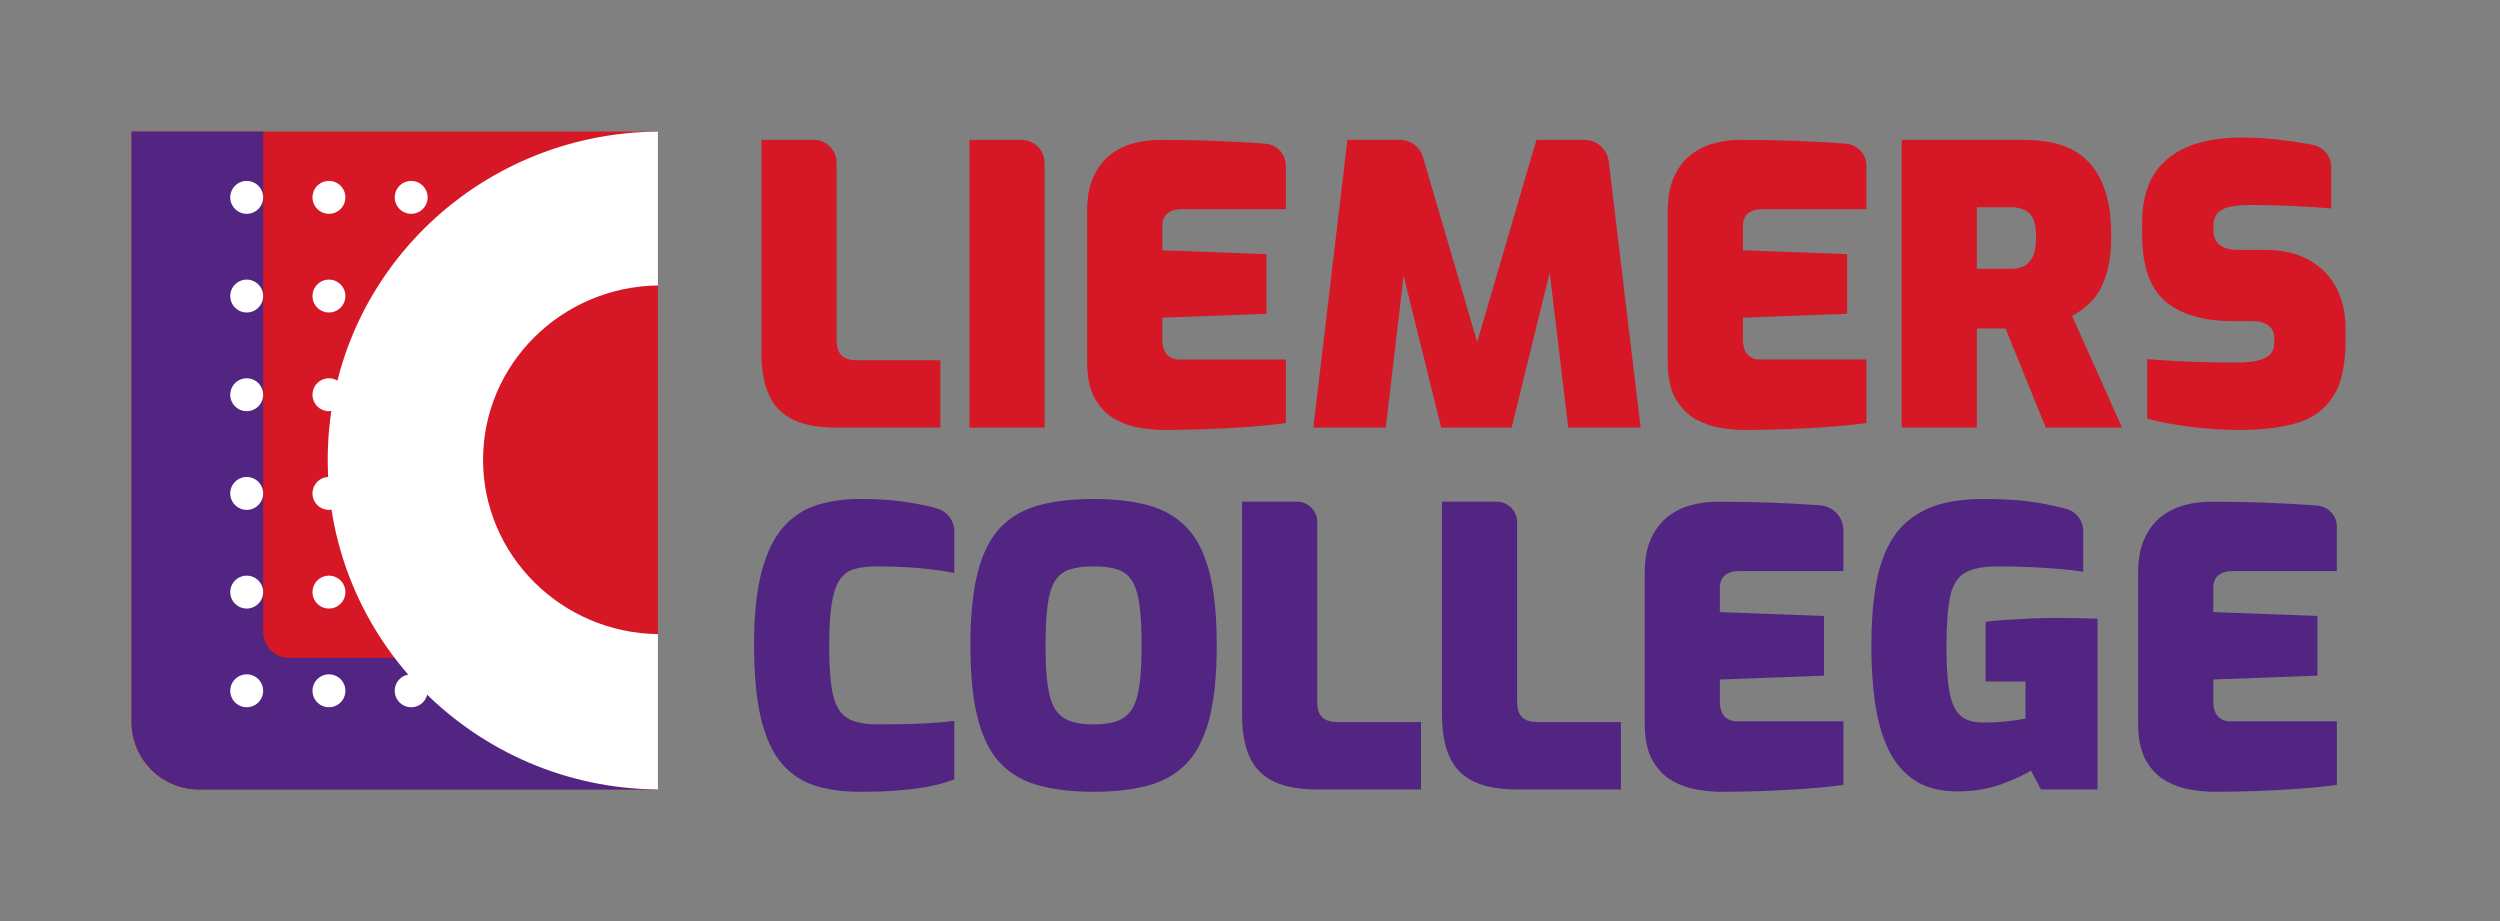 <svg xmlns="http://www.w3.org/2000/svg" xmlns:xlink="http://www.w3.org/1999/xlink" id="Laag_2" x="0px" y="0px" viewBox="0 0 1368 504" style="enable-background:new 0 0 1368 504;" xml:space="preserve"><rect x="0" y="0" width="1368" height="504" fill="#808080" stroke="none"/> <style type="text/css"> .st0{fill:#D51726;} .st1{fill:#522582;} .st2{fill:#FFFFFF;} .st3{fill:none;} </style> <g> <path class="st0" d="M457.56,234c-9.47,0-17.24-1.41-23.31-4.24c-6.08-2.82-10.53-7.28-13.35-13.35 c-2.83-6.07-4.24-13.85-4.24-23.31V76.53h28.66c6.88,0,12.45,5.58,12.45,12.45v97.12c0,2.41,0.39,4.47,1.17,6.17 c0.76,1.64,2.06,2.94,3.7,3.69c1.7,0.78,3.74,1.17,6.15,1.17h45.78V234H457.56z"></path> <path class="st0" d="M530.47,234V76.53h28.47c6.98,0,12.65,5.66,12.65,12.65V234H530.47z"></path> <path class="st0" d="M636.43,235.27c-3.39,0-7.45-0.35-12.19-1.06c-4.74-0.71-9.33-2.26-13.78-4.66 c-4.45-2.4-8.16-6.11-11.13-11.13c-2.97-5.01-4.45-11.9-4.45-20.66v-82.23c0-7.63,1.2-13.99,3.6-19.07 c2.4-5.09,5.51-9.08,9.33-11.97c3.82-2.89,8.05-4.94,12.72-6.15c4.66-1.2,9.18-1.8,13.56-1.8c11.87,0,22.08,0.18,30.63,0.53 c8.55,0.35,15.96,0.74,22.25,1.17c1.91,0.13,3.75,0.26,5.53,0.41c6.28,0.5,11.11,5.75,11.11,12.05v23.79h-56.8 c-3.53,0-6.22,0.78-8.05,2.33c-1.84,1.56-2.75,3.89-2.75,6.99v13.14l57.01,2.12v32.64l-57.01,2.12v11.87 c0,2.54,0.39,4.63,1.17,6.25c0.78,1.63,1.87,2.83,3.29,3.6c1.41,0.78,2.97,1.17,4.66,1.17h58.5v34.76 c-6.08,0.85-13,1.56-20.77,2.12c-7.77,0.56-15.68,0.99-23.74,1.27C651.06,235.13,643.5,235.27,636.43,235.27z"></path> <path class="st0" d="M718.66,234l18.65-157.47h28.81c5.79,0,10.89,3.82,12.51,9.37l29.68,101.26l32.43-110.63h26.14 c6.85,0,12.62,5.12,13.44,11.92L897.75,234h-39.63l-12.08-101.31l5.93,0.21L827.18,234H788.6L763.6,132.9l6.57-0.21L758.3,234 H718.66z"></path> <path class="st0" d="M954.13,235.27c-3.39,0-7.45-0.35-12.19-1.06c-4.74-0.71-9.33-2.26-13.78-4.66 c-4.45-2.4-8.16-6.11-11.13-11.13c-2.97-5.01-4.45-11.9-4.45-20.66v-82.23c0-7.63,1.2-13.99,3.6-19.07 c2.4-5.09,5.51-9.08,9.33-11.97c3.82-2.89,8.05-4.94,12.72-6.15c4.66-1.2,9.18-1.8,13.56-1.8c11.87,0,22.08,0.18,30.63,0.53 c8.55,0.35,15.96,0.74,22.25,1.17c1.93,0.13,3.79,0.27,5.58,0.41c6.25,0.5,11.06,5.73,11.06,12v23.83h-56.8 c-3.53,0-6.22,0.78-8.05,2.33c-1.84,1.56-2.75,3.89-2.75,6.99v13.14l57.01,2.12v32.64l-57.01,2.12v11.87 c0,2.54,0.39,4.63,1.17,6.25c0.78,1.63,1.87,2.83,3.29,3.6c1.41,0.78,2.97,1.17,4.66,1.17h58.5v34.76 c-6.08,0.85-13,1.56-20.77,2.12c-7.77,0.56-15.68,0.99-23.74,1.27C968.75,235.13,961.19,235.27,954.13,235.27z"></path> <path class="st0" d="M1040.6,234V76.53h67.19c6.92,0,13.28,0.85,19.07,2.54c5.79,1.7,10.81,4.56,15.05,8.58 c4.24,4.03,7.52,9.43,9.86,16.21s3.5,15.33,3.5,25.64c0,6.5-0.57,12.15-1.7,16.96c-1.13,4.81-2.65,8.87-4.56,12.19 c-1.91,3.32-4.17,6.11-6.78,8.37c-2.62,2.26-5.4,4.24-8.37,5.93l27.34,61.04h-41.75l-22.04-54.26c-1.27,0-2.58,0-3.92,0 c-1.34,0-2.65,0-3.92,0s-2.58,0-3.92,0c-1.34,0-2.65,0-3.92,0V234H1040.6z M1081.72,147.1h18.65c2.26,0,4.24-0.32,5.93-0.95 s3.14-1.66,4.34-3.07c1.2-1.41,2.08-3.21,2.65-5.4c0.56-2.19,0.85-4.84,0.85-7.95c0-3.11-0.29-5.72-0.85-7.84 c-0.57-2.12-1.45-3.78-2.65-4.98c-1.2-1.2-2.65-2.08-4.34-2.65c-1.7-0.56-3.68-0.85-5.93-0.85h-18.65V147.1z"></path> <path class="st0" d="M1225.62,235.27c-4.66,0-9.22-0.14-13.67-0.42c-4.45-0.28-8.83-0.71-13.14-1.27c-4.31-0.56-8.44-1.2-12.4-1.91 c-3.96-0.71-7.77-1.55-11.45-2.54v-32.64c4.8,0.42,9.99,0.78,15.58,1.06c5.58,0.28,11.23,0.5,16.96,0.64 c5.72,0.14,11.05,0.21,16,0.21c4.66,0,8.55-0.35,11.66-1.06c3.11-0.71,5.44-1.83,6.99-3.39c1.55-1.55,2.33-3.67,2.33-6.36v-2.54 c0-3.11-1.1-5.44-3.29-6.99c-2.19-1.55-4.77-2.33-7.74-2.33h-11.23c-16.39,0-28.82-3.6-37.3-10.81 c-8.48-7.21-12.72-19.29-12.72-36.24v-6.99c0-15.54,4.66-27.16,13.99-34.86c9.33-7.7,22.75-11.55,40.27-11.55 c6.64,0,12.89,0.32,18.76,0.95c5.86,0.64,11.37,1.41,16.53,2.33c1.31,0.23,2.59,0.47,3.83,0.71c5.83,1.12,10.05,6.21,10.05,12.14 v22.65c-6.5-0.56-13.81-1.02-21.94-1.38c-8.13-0.35-15.51-0.53-22.15-0.53c-3.96,0-7.49,0.28-10.6,0.85 c-3.11,0.57-5.51,1.7-7.21,3.39c-1.7,1.7-2.54,4.17-2.54,7.42v2.12c0,3.53,1.13,6.22,3.39,8.05c2.26,1.84,5.72,2.75,10.39,2.75 h13.99c9.89,0,18.12,1.87,24.69,5.62c6.57,3.75,11.51,8.83,14.84,15.26c3.32,6.43,4.98,13.74,4.98,21.94v6.99 c0,13.43-2.33,23.67-6.99,30.73c-4.66,7.07-11.31,11.84-19.92,14.31C1247.95,234.03,1237.63,235.27,1225.62,235.27z"></path> <path class="st1" d="M470.49,433.27c-8.9,0-16.89-1.06-23.95-3.18c-7.07-2.12-13.14-6-18.23-11.66 c-5.09-5.65-8.97-13.78-11.66-24.37c-2.69-10.6-4.03-24.37-4.03-41.33c0-16.39,1.41-29.81,4.24-40.27 c2.82-10.45,6.81-18.54,11.98-24.27c5.16-5.72,11.27-9.68,18.33-11.87c7.06-2.19,14.84-3.28,23.31-3.28 c8.76,0,16.5,0.46,23.21,1.38c6.71,0.92,12.43,2.01,17.17,3.29c0.66,0.18,1.29,0.35,1.91,0.53c5.59,1.59,9.42,6.72,9.42,12.53 v22.76c-2.69-0.56-6.15-1.13-10.38-1.7c-4.24-0.56-9.08-1.02-14.52-1.38c-5.44-0.35-11.34-0.53-17.7-0.53 c-4.8,0-8.87,0.5-12.19,1.48c-3.32,0.99-5.97,2.97-7.95,5.93c-1.98,2.97-3.43,7.31-4.34,13.03c-0.92,5.72-1.38,13.32-1.38,22.78 c0,8.48,0.35,15.54,1.06,21.19c0.71,5.65,1.98,10.07,3.82,13.25c1.83,3.18,4.48,5.44,7.95,6.78c3.46,1.34,7.95,2.01,13.46,2.01 c10.74,0,19.46-0.17,26.17-0.53c6.71-0.35,12.04-0.81,16-1.38v32c-3.53,1.41-7.67,2.62-12.4,3.6c-4.74,0.99-10.28,1.77-16.64,2.33 C486.81,432.99,479.25,433.27,470.49,433.27z"></path> <path class="st1" d="M598.4,433.27c-11.16,0-20.95-1.1-29.35-3.29c-8.41-2.19-15.44-6.11-21.09-11.76 c-5.65-5.65-9.89-13.74-12.72-24.27c-2.83-10.52-4.24-24.12-4.24-40.8c0-16.67,1.41-30.27,4.24-40.8 c2.82-10.52,7.06-18.61,12.72-24.27c5.65-5.65,12.68-9.57,21.09-11.76c8.41-2.19,18.19-3.28,29.35-3.28 c11.16,0,20.95,1.1,29.35,3.28c8.4,2.19,15.43,6.11,21.09,11.76c5.65,5.65,9.89,13.74,12.72,24.27c2.82,10.53,4.24,24.13,4.24,40.8 c0,16.67-1.41,30.27-4.24,40.8c-2.83,10.53-7.07,18.62-12.72,24.27c-5.65,5.65-12.68,9.57-21.09,11.76 C619.34,432.17,609.56,433.27,598.4,433.27z M598.4,396.39c5.37,0,9.75-0.64,13.14-1.91c3.39-1.27,6.04-3.46,7.95-6.57 c1.91-3.11,3.25-7.49,4.03-13.14c0.78-5.65,1.17-12.86,1.17-21.62c0-9.18-0.39-16.6-1.17-22.25c-0.78-5.65-2.12-9.99-4.03-13.03 c-1.91-3.04-4.56-5.12-7.95-6.25c-3.39-1.13-7.77-1.7-13.14-1.7c-5.23,0-9.57,0.57-13.04,1.7c-3.46,1.13-6.15,3.22-8.05,6.25 c-1.91,3.04-3.25,7.38-4.03,13.03c-0.78,5.65-1.17,13.07-1.17,22.25c0,8.76,0.39,15.97,1.17,21.62c0.77,5.65,2.12,10.03,4.03,13.14 c1.91,3.11,4.59,5.3,8.05,6.57C588.82,395.76,593.17,396.39,598.4,396.39z"></path> <path class="st1" d="M720.56,432c-9.47,0-17.24-1.41-23.31-4.24c-6.08-2.83-10.53-7.28-13.35-13.35 c-2.83-6.07-4.24-13.85-4.24-23.31V274.53h30.07c6.1,0,11.05,4.95,11.05,11.05v98.52c0,2.41,0.39,4.46,1.17,6.16 c0.76,1.64,2.06,2.94,3.7,3.69c1.7,0.78,3.74,1.17,6.15,1.17h45.78V432H720.56z"></path> <path class="st1" d="M829.96,432c-9.47,0-17.24-1.41-23.31-4.24c-6.08-2.83-10.53-7.28-13.35-13.35 c-2.83-6.07-4.24-13.85-4.24-23.31V274.53h29.93c6.18,0,11.18,5.01,11.18,11.18v98.39c0,2.41,0.39,4.46,1.17,6.16 c0.76,1.64,2.06,2.94,3.7,3.69c1.7,0.78,3.74,1.17,6.15,1.17h45.78V432H829.96z"></path> <path class="st1" d="M941.54,433.27c-3.39,0-7.45-0.35-12.19-1.06c-4.74-0.71-9.33-2.26-13.78-4.66 c-4.45-2.4-8.16-6.11-11.13-11.13c-2.97-5.01-4.45-11.9-4.45-20.66v-82.23c0-7.63,1.2-13.99,3.6-19.07 c2.4-5.09,5.51-9.08,9.33-11.97c3.82-2.89,8.05-4.94,12.72-6.15c4.66-1.2,9.18-1.8,13.56-1.8c11.87,0,22.08,0.18,30.63,0.53 c8.55,0.35,15.96,0.74,22.25,1.17c1.36,0.09,2.69,0.19,3.98,0.29c7.14,0.55,12.65,6.49,12.65,13.65v22.31h-56.8 c-3.53,0-6.22,0.78-8.05,2.33c-1.84,1.56-2.75,3.89-2.75,6.99v13.14l57.01,2.12v32.64l-57.01,2.12v11.87 c0,2.54,0.39,4.63,1.17,6.25c0.78,1.62,1.87,2.83,3.29,3.6c1.41,0.78,2.97,1.17,4.66,1.17h58.5v34.76 c-6.08,0.85-13,1.56-20.77,2.12c-7.77,0.56-15.68,0.99-23.74,1.27C956.17,433.13,948.6,433.27,941.54,433.27z"></path> <path class="st1" d="M1071.25,433.06c-9.75,0-17.7-2.08-23.84-6.25c-6.15-4.17-10.91-9.89-14.31-17.17 c-3.39-7.28-5.76-15.72-7.1-25.33c-1.34-9.61-2.01-19.85-2.01-30.73c0-12.15,0.81-23.17,2.44-33.06c1.62-9.89,4.59-18.37,8.9-25.43 c4.31-7.06,10.49-12.5,18.54-16.32s18.51-5.72,31.37-5.72c8.33,0,15.5,0.32,21.51,0.95c6,0.64,11.62,1.56,16.85,2.76 c2.25,0.52,4.53,1.07,6.86,1.65c5.56,1.39,9.46,6.41,9.46,12.15v22.34c-3.11-0.56-7.07-1.06-11.87-1.48 c-4.8-0.42-10.17-0.77-16.11-1.06c-5.93-0.28-12.22-0.42-18.86-0.42c-8.2,0-14.27,1.24-18.23,3.71c-3.96,2.47-6.57,6.89-7.84,13.25 c-1.27,6.36-1.91,15.26-1.91,26.7c0,8.76,0.35,15.86,1.06,21.3c0.71,5.44,1.87,9.64,3.5,12.61c1.62,2.97,3.71,5.02,6.25,6.15 c2.54,1.13,5.58,1.7,9.11,1.7c5.23,0,9.89-0.25,13.99-0.74c4.1-0.49,7.21-0.95,9.33-1.38v-20.35h-21.83v-32.64 c3.11-0.42,6.82-0.77,11.13-1.06c4.31-0.28,8.76-0.53,13.35-0.74c4.59-0.21,8.79-0.32,12.61-0.32c5.09,0,9.57,0.04,13.46,0.11 c3.88,0.07,7.45,0.18,10.7,0.32V432h-30.94l-5.51-10.39c-3.39,2.26-8.69,4.74-15.9,7.42 C1088.2,431.72,1080.15,433.06,1071.25,433.06z"></path> <path class="st1" d="M1211.54,433.27c-3.39,0-7.45-0.35-12.19-1.06c-4.74-0.71-9.33-2.26-13.78-4.66 c-4.45-2.4-8.16-6.11-11.13-11.13c-2.97-5.01-4.45-11.9-4.45-20.66v-82.23c0-7.63,1.2-13.99,3.6-19.07 c2.4-5.09,5.51-9.08,9.33-11.97c3.82-2.89,8.05-4.94,12.72-6.15c4.66-1.2,9.18-1.8,13.56-1.8c11.87,0,22.08,0.18,30.63,0.53 c8.55,0.35,15.96,0.74,22.25,1.17c2.09,0.14,4.1,0.29,6.02,0.45c6,0.49,10.62,5.49,10.62,11.51v24.28h-56.8 c-3.53,0-6.22,0.78-8.05,2.33c-1.84,1.56-2.75,3.89-2.75,6.99v13.14l57.01,2.12v32.64l-57.01,2.12v11.87 c0,2.54,0.39,4.63,1.17,6.25c0.78,1.62,1.87,2.83,3.29,3.6c1.41,0.78,2.97,1.17,4.66,1.17h58.5v34.76 c-6.08,0.85-13,1.56-20.77,2.12c-7.77,0.56-15.68,0.99-23.74,1.27C1226.17,433.13,1218.6,433.27,1211.54,433.27z"></path> <g> <g> <g> <path class="st0" d="M72,72h18h18h18h18h18h18h18h18h18h18h18h18h18h18h18h18l-17.75,4.53l5.5,50.35l8.43,28.39l3.82,0.94v28.29 V207v22.5V252v22.5V297v22.5v27.48l-2.37,1.12l0.21,39.13l-2.66,23.08l3.88,21.69H344.3h-15.7h-15.7h-15.7h-15.7h-15.7h-15.7 h-15.7h-15.7h-15.7h-15.7h-15.7h-15.7h-15.7h-15.7h-15.7c-1.27,0-2.53-0.06-3.77-0.19c-1.24-0.13-2.46-0.31-3.66-0.56 c-1.2-0.25-2.38-0.55-3.53-0.91c-1.15-0.36-2.28-0.77-3.39-1.24c-1.1-0.47-2.18-0.98-3.22-1.55s-2.06-1.18-3.04-1.85 c-0.98-0.66-1.93-1.37-2.84-2.12c-0.91-0.75-1.78-1.54-2.62-2.38c-0.83-0.83-1.63-1.71-2.38-2.62 c-0.75-0.91-1.46-1.86-2.12-2.84c-0.66-0.98-1.28-1.99-1.85-3.04c-0.57-1.04-1.09-2.12-1.55-3.22c-0.47-1.1-0.88-2.23-1.24-3.39 c-0.36-1.15-0.66-2.33-0.91-3.53c-0.25-1.2-0.43-2.42-0.56-3.66c-0.13-1.24-0.19-2.5-0.19-3.77v-20.2v-20.2v-20.2v-20.2v-20.2 v-20.2v-20.2v-20.2v-20.2v-20.2v-20.2v-20.2v-20.2v-20.2V92.2V72z"></path> <path class="st1" d="M72,72h9h9h9h9h9h9h9h9v34.23v34.23v34.23v34.23v34.23v34.23v34.23v34.23c0,0.98,0.1,1.93,0.29,2.86 s0.47,1.81,0.83,2.66c0.36,0.85,0.8,1.65,1.31,2.41c0.51,0.75,1.09,1.46,1.73,2.1c0.64,0.64,1.34,1.22,2.1,1.73 c0.75,0.51,1.56,0.95,2.41,1.31c0.85,0.36,1.74,0.64,2.66,0.83c0.92,0.19,1.88,0.29,2.86,0.29h25.23h25.23h25.23h25.23h25.23 h25.23h25.23h23.26l0.06,8.97l0.62,9l0.22,9l0.06,9v8.97V414l-0.06,8.94l0.12,9.06h-30.46h-31.39h-31.39h-31.39h-31.39h-31.39 h-31.39h-31.39c-2.54,0-5.03-0.26-7.43-0.75c-2.4-0.49-4.71-1.21-6.92-2.15c-2.2-0.93-4.3-2.07-6.26-3.4 c-1.96-1.32-3.79-2.83-5.45-4.5c-1.67-1.67-3.18-3.49-4.5-5.45c-1.32-1.96-2.47-4.06-3.4-6.26c-0.93-2.2-1.66-4.52-2.15-6.92 c-0.49-2.4-0.75-4.88-0.75-7.43v-40.39v-40.39v-40.39v-40.39v-40.39v-40.39v-40.39V72z"></path> </g> <circle class="st2" cx="135" cy="162" r="9"></circle> <circle class="st2" cx="180" cy="162" r="9"></circle> <circle class="st2" cx="135" cy="216" r="9"></circle> <circle class="st2" cx="180" cy="216" r="9"></circle> <circle class="st2" cx="135" cy="270" r="9"></circle> <circle class="st2" cx="180" cy="270" r="9"></circle> <circle class="st2" cx="135" cy="324" r="9"></circle> <circle class="st2" cx="180" cy="324" r="9"></circle> <circle class="st2" cx="135" cy="378" r="9"></circle> <circle class="st2" cx="180" cy="378" r="9"></circle> <circle class="st2" cx="225" cy="378" r="9"></circle> <circle class="st2" cx="135" cy="108" r="9"></circle> <circle class="st2" cx="180" cy="108" r="9"></circle> <circle class="st2" cx="225" cy="108" r="9"></circle> <g> <path class="st3" d="M264.33,251.59c0,52.17,42.79,94.68,95.67,95.39V156.21C307.13,156.91,264.33,199.43,264.33,251.59z"></path> <path class="st2" d="M264.33,251.59c0-52.17,42.79-94.68,95.67-95.39V72.02c-99.76,0.69-180.67,80.53-180.67,179.58 c0,99.03,80.92,179.67,180.67,180.39v-85C307.13,346.28,264.33,303.76,264.33,251.59z"></path> </g> </g> </g> </g> </svg>
